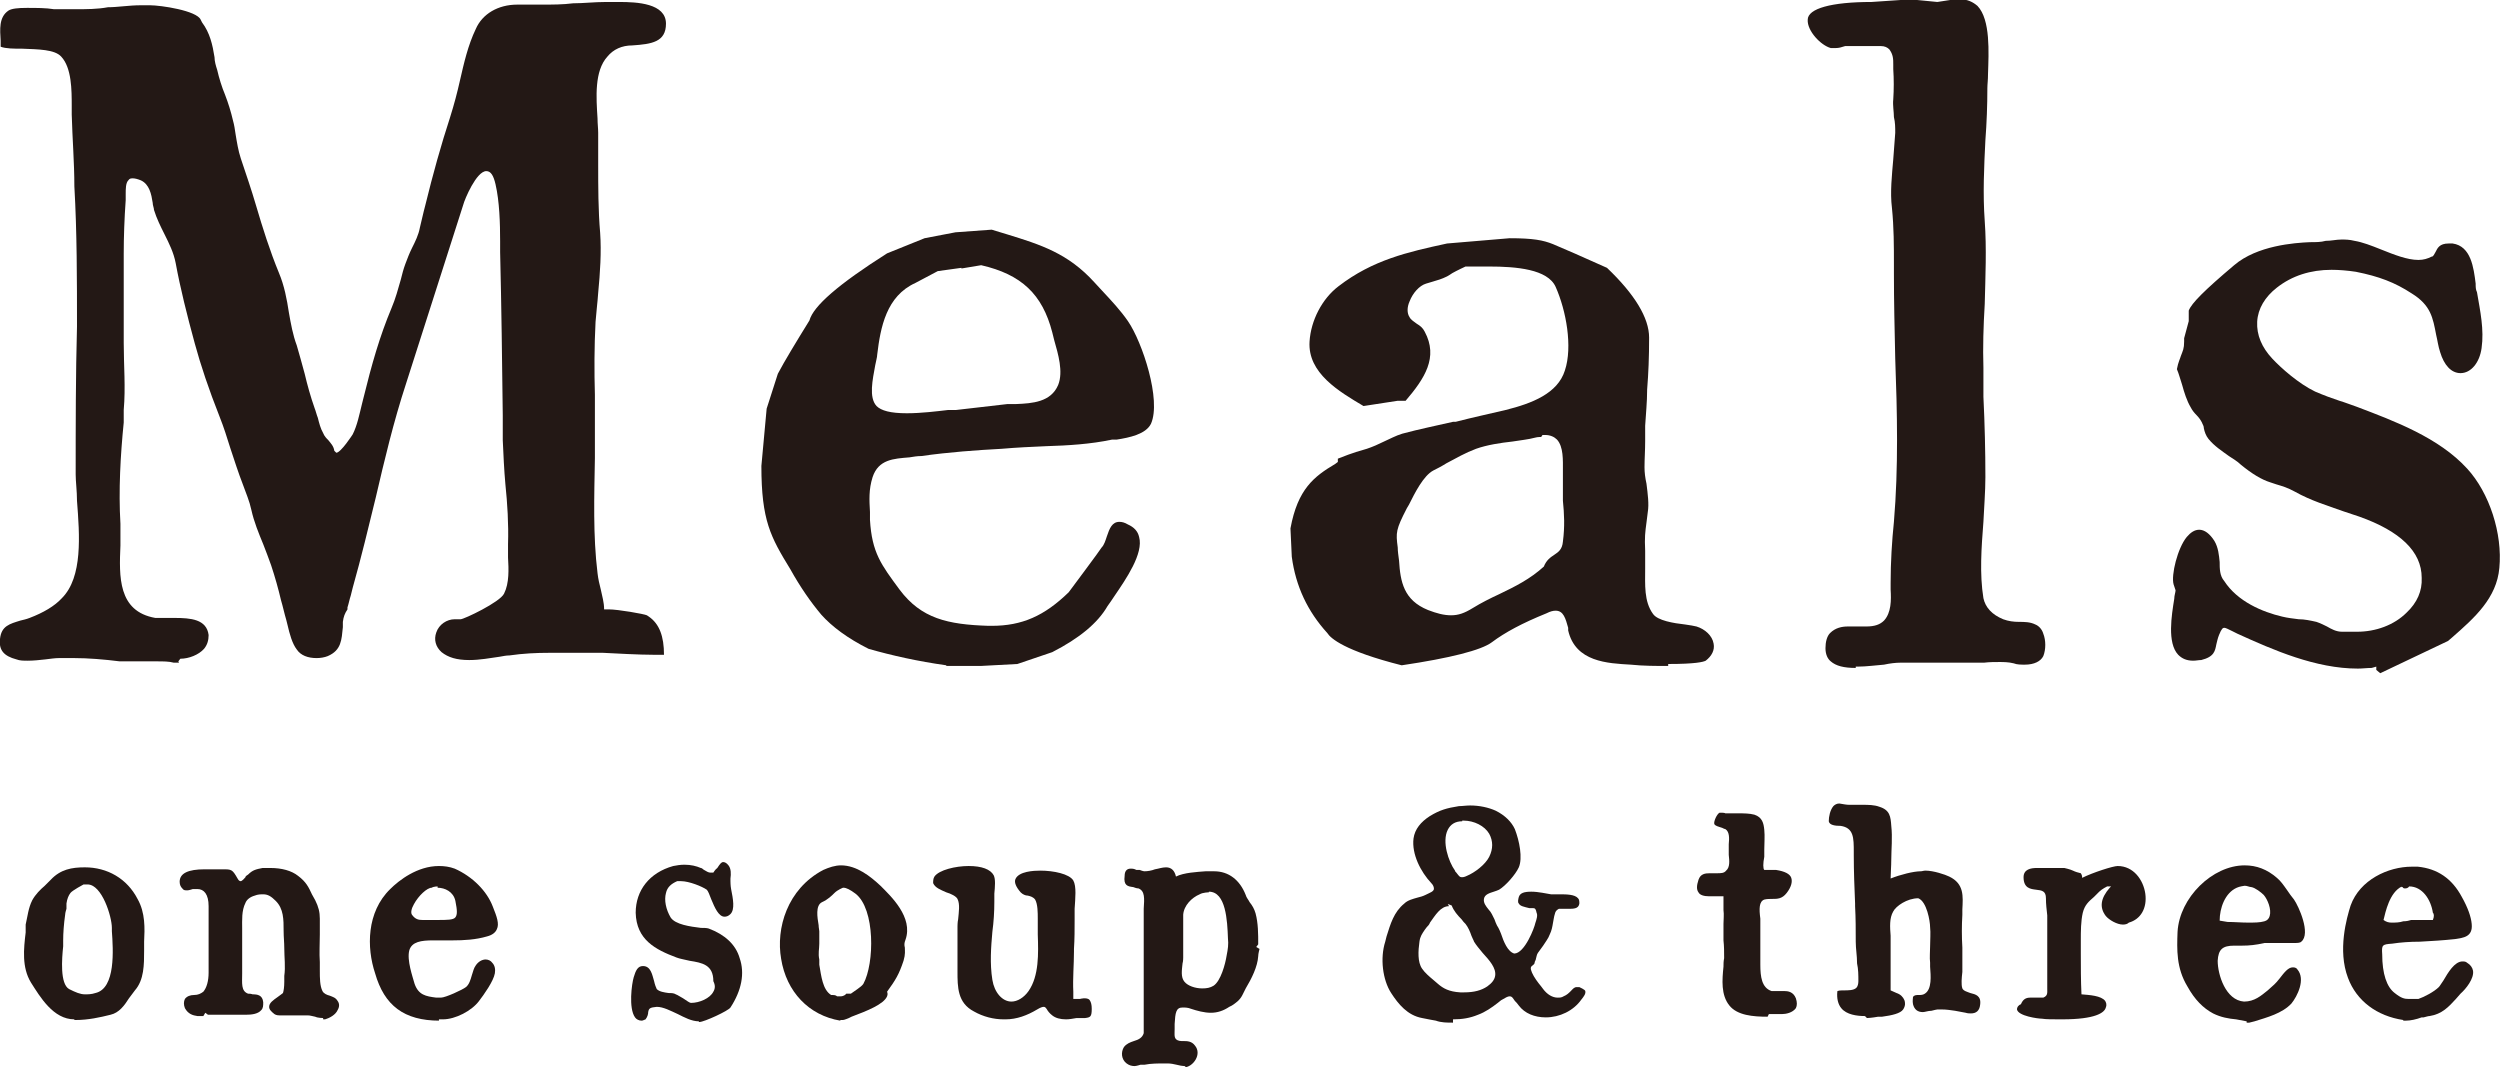 <?xml version="1.0" encoding="UTF-8"?><svg id="_レイヤー_2" xmlns="http://www.w3.org/2000/svg" viewBox="0 0 37.99 16.22"><defs><style>.cls-1{fill:#231815;}</style></defs><g id="_レイヤー_2-2"><g id="_裏"><path class="cls-1" d="M2.72,10.07h-.08c-.07-.02-.16-.02-.26-.02h-.56c-.24-.03-.48-.05-.7-.05h-.22c-.06,0-.13.01-.21.02-.09.01-.18.02-.27.02-.06,0-.12,0-.17-.02-.19-.05-.27-.14-.25-.31.02-.2.15-.23.31-.28.04-.01.09-.02.14-.04.21-.08.38-.18.49-.3.32-.32.27-.96.23-1.48,0-.15-.02-.29-.02-.4,0-.75,0-1.51.02-2.25,0-.71,0-1.43-.04-2.13,0-.36-.03-.72-.04-1.09v-.13c0-.24,0-.58-.16-.75-.1-.11-.35-.11-.59-.12C.21.74.09.74.01.71c0-.02,0-.05,0-.09C0,.45-.02.26.13.16c.05-.03.14-.04.28-.04s.29,0,.41.02c.06,0,.12,0,.16,0h.16c.18,0,.34,0,.5-.03.15,0,.32-.03.5-.03h.14c.16,0,.71.08.77.22l.02.04c.12.16.16.34.19.53,0,.06.02.13.04.19.03.13.07.26.12.38.05.13.09.26.12.39.02.07.03.14.04.21.02.12.04.25.08.37.08.24.16.47.23.71.1.34.21.69.35,1.03.08.19.12.4.15.6.03.17.06.34.12.5.04.14.08.28.12.43.04.17.09.35.15.52.02.05.03.1.05.15.02.08.04.16.08.23.02.05.05.08.08.11.04.05.08.09.09.16h0l.03.03c.07,0,.25-.28.25-.28.07-.14.1-.3.14-.46l.02-.08c.13-.53.25-.95.43-1.38.06-.14.1-.29.14-.43.02-.08.04-.16.07-.24.03-.08.06-.16.1-.24.05-.1.1-.2.12-.31.05-.22.08-.33.08-.33.12-.49.24-.92.38-1.35.06-.19.11-.38.15-.56.06-.26.12-.53.24-.78.1-.23.34-.37.63-.37h.06c.11,0,.21,0,.31,0,.17,0,.32,0,.48-.02.16,0,.32-.02.5-.02h.2c.27,0,.71.02.71.33,0,.28-.22.31-.51.33-.16,0-.29.06-.38.17-.2.22-.17.62-.15.94,0,.08.01.15.01.22v.47c0,.35,0,.7.03,1.05.02.29,0,.6-.03.91-.01.15-.03.3-.04.44-.02.38-.02.76-.01,1.11v.96c-.01.58-.03,1.18.04,1.75.01.09.03.17.05.25.02.1.05.19.05.3h.07c.14,0,.54.07.58.09l.03.02c.16.11.23.3.23.58h-.16c-.22,0-.57-.02-.77-.03h-.8c-.22,0-.41.01-.62.04-.05,0-.09.01-.15.02-.14.02-.3.05-.46.05-.19,0-.32-.04-.42-.12-.09-.08-.12-.19-.08-.3.04-.12.16-.2.28-.2h.09c.05,0,.6-.26.66-.39.08-.16.07-.37.06-.55v-.2c.01-.31-.01-.62-.04-.91-.02-.22-.03-.45-.04-.67v-.38c-.01-.83-.02-1.66-.04-2.48v-.16c0-.28-.01-.61-.07-.87-.03-.13-.07-.2-.14-.2-.15,0-.33.43-.35.51l-.87,2.72c-.19.58-.33,1.17-.46,1.73-.11.45-.22.91-.35,1.37-.01.04-.02.08-.03.12-.02.06-.03.12-.05.18v.03c-.04.06-.06.11-.07.19v.08c-.02.19-.02.35-.23.44-.05.02-.11.03-.17.03-.13,0-.24-.04-.3-.13-.07-.09-.11-.24-.14-.37l-.02-.08c-.03-.1-.05-.2-.08-.3-.04-.17-.09-.35-.15-.53-.04-.11-.08-.22-.12-.32-.07-.17-.14-.34-.18-.52-.03-.14-.08-.25-.13-.39-.07-.18-.13-.37-.19-.55-.05-.16-.1-.32-.16-.47-.17-.43-.29-.79-.38-1.12-.12-.44-.22-.84-.29-1.22-.03-.16-.1-.3-.17-.44-.06-.12-.12-.24-.16-.37,0-.03-.02-.07-.02-.11-.02-.13-.05-.28-.18-.34-.05-.02-.09-.03-.12-.03s-.05,0-.07.03c-.04.04-.04.13-.04.21v.09c-.02.28-.03.56-.03.82v.48c0,.29,0,.58,0,.87,0,.34.03.68,0,1.02v.19c-.05.5-.08,1.03-.05,1.54v.33c-.02.47-.04,1,.53,1.1h.29c.25,0,.49.02.52.26,0,.08-.02.15-.07.21-.08.09-.23.15-.36.15l-.03.04Z"/><path class="cls-1" d="M14.38,10.11c-.43-.06-.83-.15-1.18-.25-.32-.16-.56-.34-.72-.52-.16-.19-.32-.42-.47-.69-.3-.49-.44-.74-.44-1.57l.08-.87.17-.53c.1-.19.27-.47.48-.81.06-.22.44-.55,1.18-1.02l.57-.23.47-.09.55-.04.23.07c.52.16.93.29,1.33.73l.12.13c.14.15.28.3.39.46.22.32.51,1.2.35,1.56-.08.16-.33.21-.52.24h-.07c-.33.07-.67.09-1,.1-.23.01-.45.02-.68.04-.37.02-.8.05-1.22.11-.06,0-.12.01-.18.02-.24.02-.47.03-.56.3-.06.19-.05.35-.04.53v.12c.03.5.17.68.45,1.06.33.44.73.53,1.35.55h.05c.46,0,.8-.15,1.17-.51,0,0,.5-.67.5-.68.04-.04.06-.11.08-.17.04-.12.08-.22.19-.22.04,0,.08.01.13.04.09.04.15.1.17.19.07.25-.2.64-.37.89-.04.06-.08.12-.11.16-.15.26-.43.49-.84.7l-.53.18-.56.03h-.57.05ZM14.61,4.07l-.36.05-.34.18c-.44.2-.53.67-.58,1.09,0,.04-.02.1-.03.16-.04.22-.1.49.02.62.07.07.21.11.46.11.22,0,.46-.03.63-.05h.12l.78-.09h.13c.25-.01.53-.03.64-.29.08-.2,0-.47-.06-.68l-.03-.12c-.15-.58-.47-.88-1.08-1.02h0l-.3.05h0Z"/><path class="cls-1" d="M25.35,10.12c-.18,0-.38,0-.57-.02-.35-.02-.84-.04-.95-.52v-.04c-.04-.14-.07-.26-.19-.26-.04,0-.08.01-.14.04-.37.15-.63.29-.83.44-.16.12-.63.24-1.37.35-.87-.22-1.08-.41-1.13-.49-.3-.33-.48-.71-.54-1.16l-.02-.43c.11-.6.36-.79.68-.98l.04-.03v-.05c.08-.03.19-.08.44-.15.09-.03.18-.07.26-.11.09-.04.18-.09.28-.12.26-.07.51-.12.77-.18h.04c.27-.07.51-.12.76-.18.4-.1.79-.25.9-.6.12-.36.02-.91-.14-1.27-.12-.27-.6-.31-1.01-.31h-.36s-.13.06-.2.1c-.03.02-.06.04-.08.05-.08.04-.15.06-.22.08l-.1.03c-.1.03-.2.14-.25.27-.04.09-.04.18,0,.24.02.04.07.07.11.1.05.03.09.06.12.12.21.39,0,.71-.29,1.05h-.12l-.52.08c-.37-.22-.85-.5-.82-.98.02-.32.19-.65.44-.84.52-.4,1.05-.52,1.65-.65l.95-.08c.36,0,.51.03.66.09.17.07.44.19.82.36.42.4.64.76.64,1.06s-.01.54-.03.79c0,.2-.02.37-.03.55v.23c0,.15-.01.27-.01.4,0,.08.01.16.03.25.02.16.04.31.02.43l-.02.16c-.02.15-.03.22-.02.43v.27c0,.24-.02.5.12.69.07.1.31.14.49.16.07.01.13.02.17.03.13.04.24.14.26.26.02.1-.03.19-.12.26-.04.02-.16.05-.57.05v.03ZM23.42,6.64s-.06,0-.09.01c-.11.03-.23.04-.35.06-.18.02-.38.05-.55.11-.16.06-.3.14-.45.22-.08.05-.14.08-.2.11-.15.08-.28.34-.37.52l-.03.05c-.17.33-.17.37-.14.6,0,.06.01.12.02.2.02.32.07.6.44.75.13.05.24.08.35.08s.2-.03.33-.11.27-.15.4-.21c.25-.12.47-.23.68-.42.04-.1.1-.14.16-.18s.12-.08.13-.2c.03-.23.02-.42,0-.62v-.45c0-.17.01-.37-.09-.48-.04-.04-.1-.07-.18-.07h-.04l-.02.03Z"/><path class="cls-1" d="M28.2,10.15c-.18,0-.3-.03-.38-.1-.05-.04-.08-.11-.08-.2s.02-.18.07-.23c.08-.08.18-.1.27-.1h.28c.13,0,.21-.03.27-.09.11-.12.11-.31.1-.47v-.1c0-.32.02-.64.05-.93.07-.83.05-1.67.02-2.48-.01-.45-.02-.87-.02-1.29v-.13c0-.3,0-.57-.03-.87-.03-.24,0-.5.02-.74.01-.13.02-.27.03-.4,0-.08,0-.16-.02-.24,0-.08-.02-.18-.01-.27.01-.15.01-.31,0-.46v-.07c0-.08,0-.15-.06-.23-.03-.03-.07-.05-.13-.05h-.29c-.07,0-.13,0-.2,0h-.05c-.06.02-.1.03-.14.03h-.08c-.15-.04-.36-.26-.35-.43,0-.17.36-.27.97-.27l.59-.04.41.04s.25-.04.26-.04h.09c.11,0,.19.04.26.1.2.21.17.71.16,1.03,0,.1-.01.16-.01.22,0,.26-.01.53-.03.79-.02.4-.04.82-.01,1.23s.01.85,0,1.26c-.02.33-.03.66-.02.97v.44c.02.41.03.82.03,1.22,0,.22-.02.46-.03.68-.03.39-.06.79,0,1.16.03.14.13.25.3.32.08.03.16.04.24.04s.17,0,.25.04c.05.02.1.07.12.14.04.1.04.24,0,.34-.04.08-.14.13-.28.13-.06,0-.12,0-.17-.02-.08-.02-.16-.02-.22-.02-.07,0-.15,0-.23.01h-1.27c-.07,0-.16.01-.25.03-.13.01-.27.03-.4.03h-.03Z"/><path class="cls-1" d="M36.11,10.13l-.07.02c-.07,0-.14.01-.21.01-.64,0-1.28-.28-1.83-.53l-.08-.04c-.06-.03-.1-.05-.12-.05s-.04.01-.08.11c-.02.05-.03.1-.04.14-.02.1-.03.19-.23.24-.04,0-.08.01-.12.01-.1,0-.17-.03-.23-.09-.17-.18-.1-.6-.06-.85,0-.05.02-.1.02-.13l-.03-.09c-.04-.14.06-.55.2-.72.06-.07.12-.11.19-.11.08,0,.16.06.23.17.06.1.07.22.08.32,0,.1,0,.21.07.29.2.31.58.47.88.54.08.02.17.03.25.04.09,0,.18.02.27.04.06.02.12.05.16.07.07.04.14.08.23.08h.23c.28,0,.56-.1.75-.29.16-.15.24-.33.23-.53,0-.4-.33-.71-.95-.93l-.24-.08c-.25-.09-.49-.16-.74-.3-.11-.06-.18-.08-.28-.11l-.09-.03c-.13-.04-.28-.13-.45-.27-.05-.05-.12-.09-.18-.13-.11-.08-.22-.15-.31-.26-.04-.05-.06-.11-.07-.16,0-.04-.02-.06-.03-.09-.02-.04-.05-.08-.08-.11-.04-.04-.07-.08-.09-.12-.06-.1-.1-.23-.13-.34-.03-.09-.05-.17-.08-.24.02-.11.05-.16.06-.2.03-.08.05-.11.05-.22v-.05l.07-.26v-.16c.04-.11.24-.31.69-.69.35-.3.92-.34,1.15-.35.09,0,.17,0,.24-.02.09,0,.16-.02.24-.02.06,0,.12,0,.2.02.12.02.25.07.4.13.2.08.4.16.57.16.08,0,.14-.02.2-.05.03,0,.04-.04.06-.07.03-.06.06-.13.2-.13h.06c.28.04.32.37.35.61,0,.05,0,.09.02.13.05.29.11.57.07.85-.03.22-.16.38-.32.38-.14,0-.25-.12-.31-.32-.03-.09-.04-.18-.06-.26-.05-.26-.08-.45-.37-.63-.26-.17-.5-.26-.85-.33-.13-.02-.26-.03-.37-.03-.32,0-.6.09-.83.27-.18.14-.29.32-.3.52s.07.39.23.56c.13.14.4.38.65.5.14.06.25.1.37.14.1.03.17.06.26.09.58.22,1.25.47,1.68.94.34.37.54.99.49,1.51-.04.46-.38.76-.71,1.05l-.07.06-1.03.49-.06-.05v-.05Z"/><path class="cls-1" d="M1.13,15.49c-.32,0-.52-.34-.66-.56-.14-.23-.11-.51-.08-.76v-.12c.03-.13.04-.25.1-.37.05-.09.12-.16.19-.22.03-.03.06-.06.09-.09.15-.16.32-.19.52-.19.34,0,.64.17.8.48.12.21.11.45.1.65v.13c0,.22,0,.45-.14.61-.03.04-.06.08-.09.12-.07.11-.15.22-.28.25-.16.04-.34.08-.53.08h-.02ZM1.31,13.44h-.04s-.17.09-.2.13c-.03.04-.05.09-.06.16v.08s-.02.06-.02.09c-.02.14-.03.28-.03.39v.09c-.02.19-.05.57.09.65.1.05.17.08.24.08.05,0,.1,0,.16-.02.31-.07.27-.66.25-.94v-.05c0-.17-.15-.66-.37-.66h-.02Z"/><path class="cls-1" d="M4.91,15.47s-.08,0-.12-.02c-.05-.01-.08-.02-.11-.02h-.4c-.05,0-.08,0-.11-.02-.05-.04-.08-.07-.08-.11,0-.06.06-.1.13-.15.04-.03.07-.05.08-.06.01-.03.02-.09.02-.17v-.09c.02-.14,0-.28,0-.42,0-.09-.01-.17-.01-.26,0-.18,0-.34-.12-.46-.07-.07-.12-.1-.19-.1-.04,0-.08,0-.13.02-.07.02-.12.06-.14.11-.06.12-.05.26-.05.39v.68c0,.15-.02.27.09.31.02,0,.04,0,.07.01.07,0,.15.01.16.12,0,.05,0,.09-.03.12-.05.06-.15.07-.23.07h-.58l-.04-.03-.03.05h-.09c-.07-.01-.14-.03-.19-.12-.02-.05-.02-.1,0-.14.03-.04.08-.06.14-.06s.1-.02.14-.05c.05-.06.08-.16.08-.29v-1.01c0-.18-.07-.26-.17-.26h-.07s-.06.02-.08.02c-.04,0-.06,0-.08-.03-.02-.02-.04-.05-.04-.1,0-.13.13-.19.38-.19h.27c.14,0,.15,0,.23.14.02.04.04.04.05.04,0,0,.02,0,.07-.06,0-.02.03-.03.04-.04.07-.07.12-.08.22-.1h.12c.17,0,.32.04.42.12.12.09.16.17.21.28l.05.09c.05.1.07.18.07.28v.24c0,.14-.01.28,0,.42v.13c0,.11,0,.23.04.31.02.04.07.06.11.07.05.02.09.03.12.08.03.04.03.09,0,.14-.03.07-.12.12-.19.14h-.03v-.02Z"/><path class="cls-1" d="M6.68,15.51c-.54,0-.84-.23-.98-.72-.13-.39-.13-.93.23-1.28.13-.13.41-.35.74-.35.08,0,.16.01.24.04.27.12.49.34.58.58.06.15.1.26.06.34-.02.05-.07.09-.15.11-.17.05-.35.06-.52.06h-.3c-.18,0-.32.02-.36.15-.04.15.05.4.08.51.06.17.17.19.33.21h.07c.07,0,.33-.12.38-.16s.07-.11.09-.18c.02-.06.03-.11.06-.15.04-.06.1-.09.15-.09.04,0,.08.02.1.05.04.04.05.1.04.16-.02.12-.17.33-.24.42-.11.15-.36.28-.55.28h-.06v.02ZM6.65,13.47s-.06,0-.09.02c-.07,0-.2.12-.27.25-.04.07-.05.13-.03.16.05.07.1.08.16.08h.23c.14,0,.24,0,.27-.04s.03-.1,0-.25c-.03-.14-.16-.2-.27-.2v-.02Z"/><path class="cls-1" d="M10.62,15.52c-.11,0-.22-.06-.32-.11-.11-.05-.22-.11-.32-.11-.1.01-.12.02-.13.08,0,.03-.01.07-.04.11-.03.01-.04.02-.06.02-.04,0-.08-.02-.1-.05-.1-.14-.05-.51-.02-.61.03-.1.06-.17.14-.17.12,0,.14.13.17.23.01.05.03.1.04.12.04.04.11.05.18.06.04,0,.08,0,.11.02.03.01.07.04.11.06.06.04.1.07.12.07.13,0,.29-.07.34-.17.03-.05.03-.1,0-.16,0-.25-.17-.28-.36-.31-.08-.02-.15-.03-.2-.05-.32-.12-.61-.27-.62-.68,0-.34.21-.61.57-.71.05-.01.11-.02.17-.02.1,0,.18.02.25.05.02,0,.03.02.05.03.03.02.07.04.09.04h.05s.03-.05.06-.07c.04-.06.06-.09.09-.09.02,0,.05.01.08.05.04.05.04.13.03.2v.04s0,.07.01.12c.03.15.06.31-.01.38-.03.03-.06.04-.09.04-.09,0-.15-.14-.2-.26-.03-.08-.05-.13-.07-.15-.07-.05-.27-.13-.39-.13h-.06c-.09.04-.15.09-.17.18-.03.11,0,.25.07.37.07.11.3.14.46.16.04,0,.09,0,.12.01.24.09.41.24.47.45.08.23.03.49-.14.75-.03.05-.4.22-.47.22h-.02.01Z"/><path class="cls-1" d="M12.77,15.51c-.48-.08-.82-.44-.9-.94-.08-.46.09-1.06.64-1.35.09-.04.18-.07.27-.07.24,0,.45.17.6.31.16.16.5.48.38.82-.02.05-.02.08-.01.12,0,.05.01.1-.02.2-.07.21-.12.29-.25.47.01.03.01.04,0,.07-.05.12-.3.22-.54.31l-.04.02s-.07.03-.09.03h-.04ZM12.81,13.49s-.08.03-.13.08c-.04.04-.1.1-.19.14-.1.05-.07.23-.05.35,0,.04.01.07.01.09v.19c0,.08-.02.15,0,.24v.08c.03.17.05.38.18.46.04,0,.07,0,.09.02h.06s.05,0,.08-.04h.07s.07-.05.1-.07c.04-.03.07-.05.09-.08.17-.31.18-1.14-.12-1.37-.08-.06-.14-.09-.18-.09h-.01Z"/><path class="cls-1" d="M15.25,15.49c-.15,0-.31-.04-.45-.12-.25-.13-.25-.37-.25-.61v-.68s0-.07.01-.11c.01-.11.03-.23-.01-.31-.02-.04-.1-.08-.17-.1-.09-.04-.17-.07-.2-.14,0-.03,0-.07.02-.1.07-.1.32-.16.52-.16s.33.05.38.14c.03.06.02.17.01.28v.12c0,.16-.01.31-.03.46-.02.23-.04.48,0,.73.03.19.15.33.29.33.09,0,.19-.06.26-.16.16-.23.15-.57.14-.86v-.24c0-.09,0-.22-.04-.29-.03-.04-.07-.05-.11-.06-.04,0-.08-.02-.11-.05-.07-.08-.1-.15-.08-.2.05-.12.28-.13.38-.13.2,0,.44.05.5.15.05.09.03.27.02.43v.16c0,.15,0,.3-.01.45v.04c0,.2-.02.41-.01.61v.11h.1s.04-.01.06-.01c.03,0,.07,0,.09.03s.03.07.03.13c0,.12-.02.13-.1.14h-.13c-.06.01-.11.02-.16.02-.09,0-.16-.02-.21-.06-.04-.03-.07-.07-.08-.09-.02-.03-.03-.04-.05-.04s-.05.01-.1.04c-.15.09-.31.15-.48.15h-.03Z"/><path class="cls-1" d="M18.02,16.2c-.06,0-.1-.01-.14-.02-.04-.01-.09-.02-.14-.02h-.04c-.1,0-.21,0-.31.02h-.06s-.06.02-.09.02c-.04,0-.08-.01-.12-.04-.08-.06-.09-.17-.04-.25.04-.05.09-.07.15-.09.07-.02.13-.05.15-.12v-1.89c.01-.16.02-.27-.08-.31-.03,0-.05-.01-.08-.02-.08-.01-.15-.02-.13-.17,0-.08.04-.11.09-.11.03,0,.05,0,.09.02h.05s.05.02.07.02c.05,0,.11-.01.16-.03.06-.01.11-.03.17-.03.08,0,.13.05.15.14.12-.06.32-.07.45-.08h.13c.22,0,.39.13.48.36.01.04.04.07.06.11.04.05.07.1.09.17.04.15.04.31.04.47l-.03.04.05.03s-.02.07-.02.11c-.01.16-.1.34-.19.49l-.05.1c-.04.08-.1.12-.16.16l-.04.02c-.09.06-.18.09-.28.09s-.21-.03-.3-.06c-.05-.02-.09-.02-.13-.02-.1,0-.11.08-.12.25v.08c0,.06-.01.12.02.15s.07.03.11.03c.06,0,.13,0,.18.07.05.06.05.14.01.21-.04.07-.11.12-.18.12h0l.03-.02ZM18.37,13.56s-.09,0-.14.03c-.12.05-.24.17-.25.31v.65s0,.06-.01.09c-.01.1-.03.21.03.28.05.06.16.1.27.1.07,0,.12-.01.17-.04.11-.07.18-.33.2-.46.02-.1.03-.17.02-.26-.01-.27-.03-.71-.29-.71h0Z"/><path class="cls-1" d="M22.07,15.54c-.08,0-.17,0-.25-.03,0,0-.17-.03-.21-.04-.22-.04-.36-.21-.47-.38-.13-.2-.17-.53-.09-.78l.02-.08c.06-.19.11-.37.27-.5.05-.05.13-.07.2-.09.04-.01.08-.02.12-.04.08-.04.12-.05.13-.09,0-.03-.01-.06-.04-.09-.16-.17-.3-.44-.27-.68.02-.14.11-.25.25-.34.15-.09.25-.12.44-.15.05,0,.11-.01.17-.01.14,0,.28.03.39.08.14.07.24.17.29.28.07.18.12.44.06.58-.05.11-.2.28-.3.34-.02.01-.05.02-.08.03-.06.02-.14.04-.15.11-.01.06.03.11.07.16.02.02.04.05.05.07l.04.08s.03.09.06.13c.01.02.03.06.04.09.04.12.1.27.2.3h0c.16,0,.31-.4.32-.46.02-.06.04-.12.02-.16-.01-.05-.02-.07-.05-.07h-.06c-.08-.02-.14-.03-.16-.07-.02-.02-.01-.06,0-.1.02-.06.08-.08.19-.08s.23.03.3.04h.13c.1,0,.23,0,.28.06.02.02.02.05.02.08-.01.06-.05.08-.14.08h-.17s-.05.02-.06.07c-.02.06-.02.1-.03.14-.01.06-.02.12-.05.18-.02.06-.07.12-.1.17-.03.04-.05.07-.08.11-.02.03-.02.06-.03.09,0,.02-.02.04-.02.06s-.02.03-.03.04c-.03.02-.04.04-.01.11s.09.15.14.21l.03.04c.06.08.14.13.22.13.03,0,.06,0,.09-.02.05-.02.08-.05.11-.08s.05-.06.09-.06h.04s.09.04.09.06c.01.04-.02.08-.06.13-.12.17-.33.27-.54.27-.17,0-.32-.06-.41-.18-.02-.03-.04-.05-.06-.07-.03-.04-.04-.07-.08-.07-.03,0-.06.02-.13.06l-.05.04c-.09.07-.19.14-.3.18-.12.05-.24.07-.38.07v.05ZM22.02,13.77c-.13,0-.21.14-.29.25-.01.03-.03.05-.05.07l-.03.04c-.04.06-.07.1-.08.18-.02.14-.03.31.04.41.04.06.11.12.17.17.02.02.05.04.07.06.08.07.17.12.34.13h.06c.15,0,.26-.03.35-.09.07-.05.11-.1.12-.16.02-.12-.09-.24-.19-.35-.05-.06-.1-.12-.13-.17-.01-.03-.03-.06-.04-.09-.02-.06-.05-.13-.09-.18-.02-.02-.04-.04-.06-.07-.06-.06-.12-.13-.15-.21-.03-.01-.04-.02-.06-.02l.02.03ZM22.22,12.48c-.11,0-.18.05-.22.13-.09.18.01.48.11.62,0,.01.01.02.02.03.04.05.05.07.08.07.02,0,.04,0,.08-.02.12-.05.28-.17.34-.29s.06-.24,0-.35c-.07-.12-.23-.2-.39-.2h-.02Z"/><path class="cls-1" d="M26.86,15.45c-.22,0-.46-.02-.58-.17-.13-.16-.11-.39-.09-.59,0-.04,0-.08.01-.13,0-.1,0-.18-.01-.27v-.25c0-.07.01-.14,0-.21v-.21h-.22c-.08,0-.14-.02-.16-.06-.03-.04-.03-.1,0-.19.03-.09.1-.1.17-.1h.11c.06,0,.11,0,.14-.04.06-.05.05-.15.04-.24v-.16c.01-.1.01-.19-.05-.23-.01,0-.03-.01-.05-.02-.06-.02-.11-.03-.12-.06-.01-.04.04-.15.08-.17h.03s.05,0,.06.01h.26s.11,0,.18.02c.12.04.14.13.15.23.01.1,0,.2,0,.3v.11c-.02.1-.02.18,0,.2h.18c.13.02.21.06.23.12.02.06,0,.14-.07.23-.07.09-.14.09-.22.09-.04,0-.08,0-.12.01-.08.03-.08.14-.06.29v.7c0,.18.02.35.17.4h.19c.06,0,.14.01.18.11.02.06.02.11,0,.15-.05.07-.15.09-.21.09h-.2l-.02.04Z"/><path class="cls-1" d="M28.34,15.44c-.12,0-.28-.02-.36-.12-.05-.06-.07-.15-.06-.25-.01-.02.07-.02.09-.02.08,0,.16,0,.2-.04.02-.02.03-.06.03-.1,0-.09,0-.18-.02-.27,0-.12-.02-.22-.02-.33,0-.18,0-.36-.01-.54v-.04c-.01-.23-.02-.49-.02-.74v-.04c0-.22,0-.37-.2-.4-.08,0-.17-.01-.18-.07,0-.07.02-.17.07-.23.02-.02.05-.04.09-.04.06.01.11.02.15.02h.2c.09,0,.18,0,.26.03.16.05.17.15.18.29.02.18,0,.36,0,.51,0,.11-.01.21-.01.29.15-.06.35-.11.46-.11.02,0,.04-.01.07-.01.12,0,.3.06.36.09.23.11.21.3.2.5v.08c-.01.17-.01.33,0,.5v.37c-.01.09-.02.19,0,.25.02.04.07.05.12.07.08.02.17.04.15.18-.01.09-.06.13-.14.13-.02,0-.05,0-.08-.01l-.16-.03c-.07-.01-.13-.02-.2-.02h-.07s-.06.01-.09.02c-.05,0-.1.02-.13.02-.08,0-.13-.04-.15-.12-.01-.05,0-.09,0-.11.02-.03.05-.03.09-.03.03,0,.06,0,.09-.02.11-.07.09-.27.08-.41v-.06c-.01-.08,0-.17,0-.25,0-.11.01-.2,0-.29,0-.09-.05-.39-.18-.44h0c-.17,0-.34.12-.38.2-.06.1-.05.24-.04.37v.83l.09.04c.06.02.1.06.12.11.01.03.02.08-.02.14s-.17.09-.32.11h-.06s-.11.02-.17.02l-.03-.03Z"/><path class="cls-1" d="M31.33,15.49c-.13,0-.25,0-.3-.01-.06,0-.36-.04-.38-.14,0-.04.03-.07.06-.08.03-.07.07-.1.14-.1h.2c.07-.03.06-.07.06-.14v-1.11c-.01-.09-.02-.17-.02-.26,0-.11-.06-.12-.15-.13-.08-.01-.19-.02-.19-.19,0-.12.11-.14.2-.14h.42s.09.02.13.04.08.03.12.04c.02.03.02.05.02.07.16-.08.47-.18.54-.18.24,0,.39.21.42.42.03.22-.07.39-.25.44-.02.02-.05.03-.09.03-.09,0-.21-.07-.26-.13-.1-.13-.08-.27.06-.43l.02-.02h-.06s-.08.04-.12.08l-.03.03-.05.05c-.08.07-.14.12-.17.24-.03.13-.03.28-.03.43v.19c0,.19,0,.41.01.62.12.01.3.02.36.1.01.02.03.05.01.1-.02.08-.16.18-.66.18h0Z"/><path class="cls-1" d="M34.14,15.52s-.11-.02-.16-.03c-.11-.01-.23-.03-.35-.09-.15-.08-.28-.21-.39-.41-.17-.28-.16-.56-.15-.83.03-.52.53-1.01,1.02-1.01.18,0,.34.06.49.19.06.05.1.11.15.18.04.06.07.1.11.15.07.1.26.52.11.64-.02.02-.06.02-.13.02h-.43c-.13.03-.23.04-.34.04h-.12c-.18,0-.24.06-.25.23,0,.21.12.6.4.62h0c.16,0,.26-.09.36-.17.03-.03.07-.06.1-.09.02-.02.05-.05.08-.09.07-.09.13-.17.2-.17.02,0,.05,0,.07.03.13.15,0,.41-.09.52-.14.15-.37.21-.56.27l-.08.02h-.04v-.02ZM34.11,13.46s-.08.01-.12.03c-.18.08-.26.31-.26.5l.12.02c.1,0,.21.01.31.01s.18,0,.25-.02c.04-.01.07-.04.08-.08.03-.1-.03-.25-.09-.32-.04-.04-.13-.11-.19-.12-.03,0-.06-.02-.1-.02Z"/><path class="cls-1" d="M36.52,15.5c-.4-.06-.71-.29-.84-.64-.16-.42-.02-.91.04-1.1.14-.39.57-.59.93-.59h.09c.3.03.52.18.67.46.09.16.14.3.15.41.02.2-.13.21-.25.23-.18.02-.36.03-.54.04-.15,0-.29.01-.42.03-.15.01-.16.02-.15.16,0,.3.07.5.19.59.1.08.15.09.21.09h.15c.09-.03.24-.11.31-.18.02-.02.04-.06.07-.1.07-.12.17-.29.29-.29.02,0,.05,0,.07.02.05.03.08.07.09.12.02.12-.11.28-.19.35l-.07.08c-.11.12-.21.23-.4.26-.02,0-.05.01-.09.02h-.03c-.08.03-.17.05-.24.05h-.04ZM36.5,13.47c-.19.09-.25.39-.28.51.04.03.08.04.12.04.06,0,.12,0,.18-.02.05,0,.09-.01.12-.02h.33c.02-.05.02-.09,0-.11-.03-.2-.16-.4-.36-.4-.02.03-.05.03-.06.03-.02,0-.03,0-.04-.02h-.02Z"/></g></g></svg>